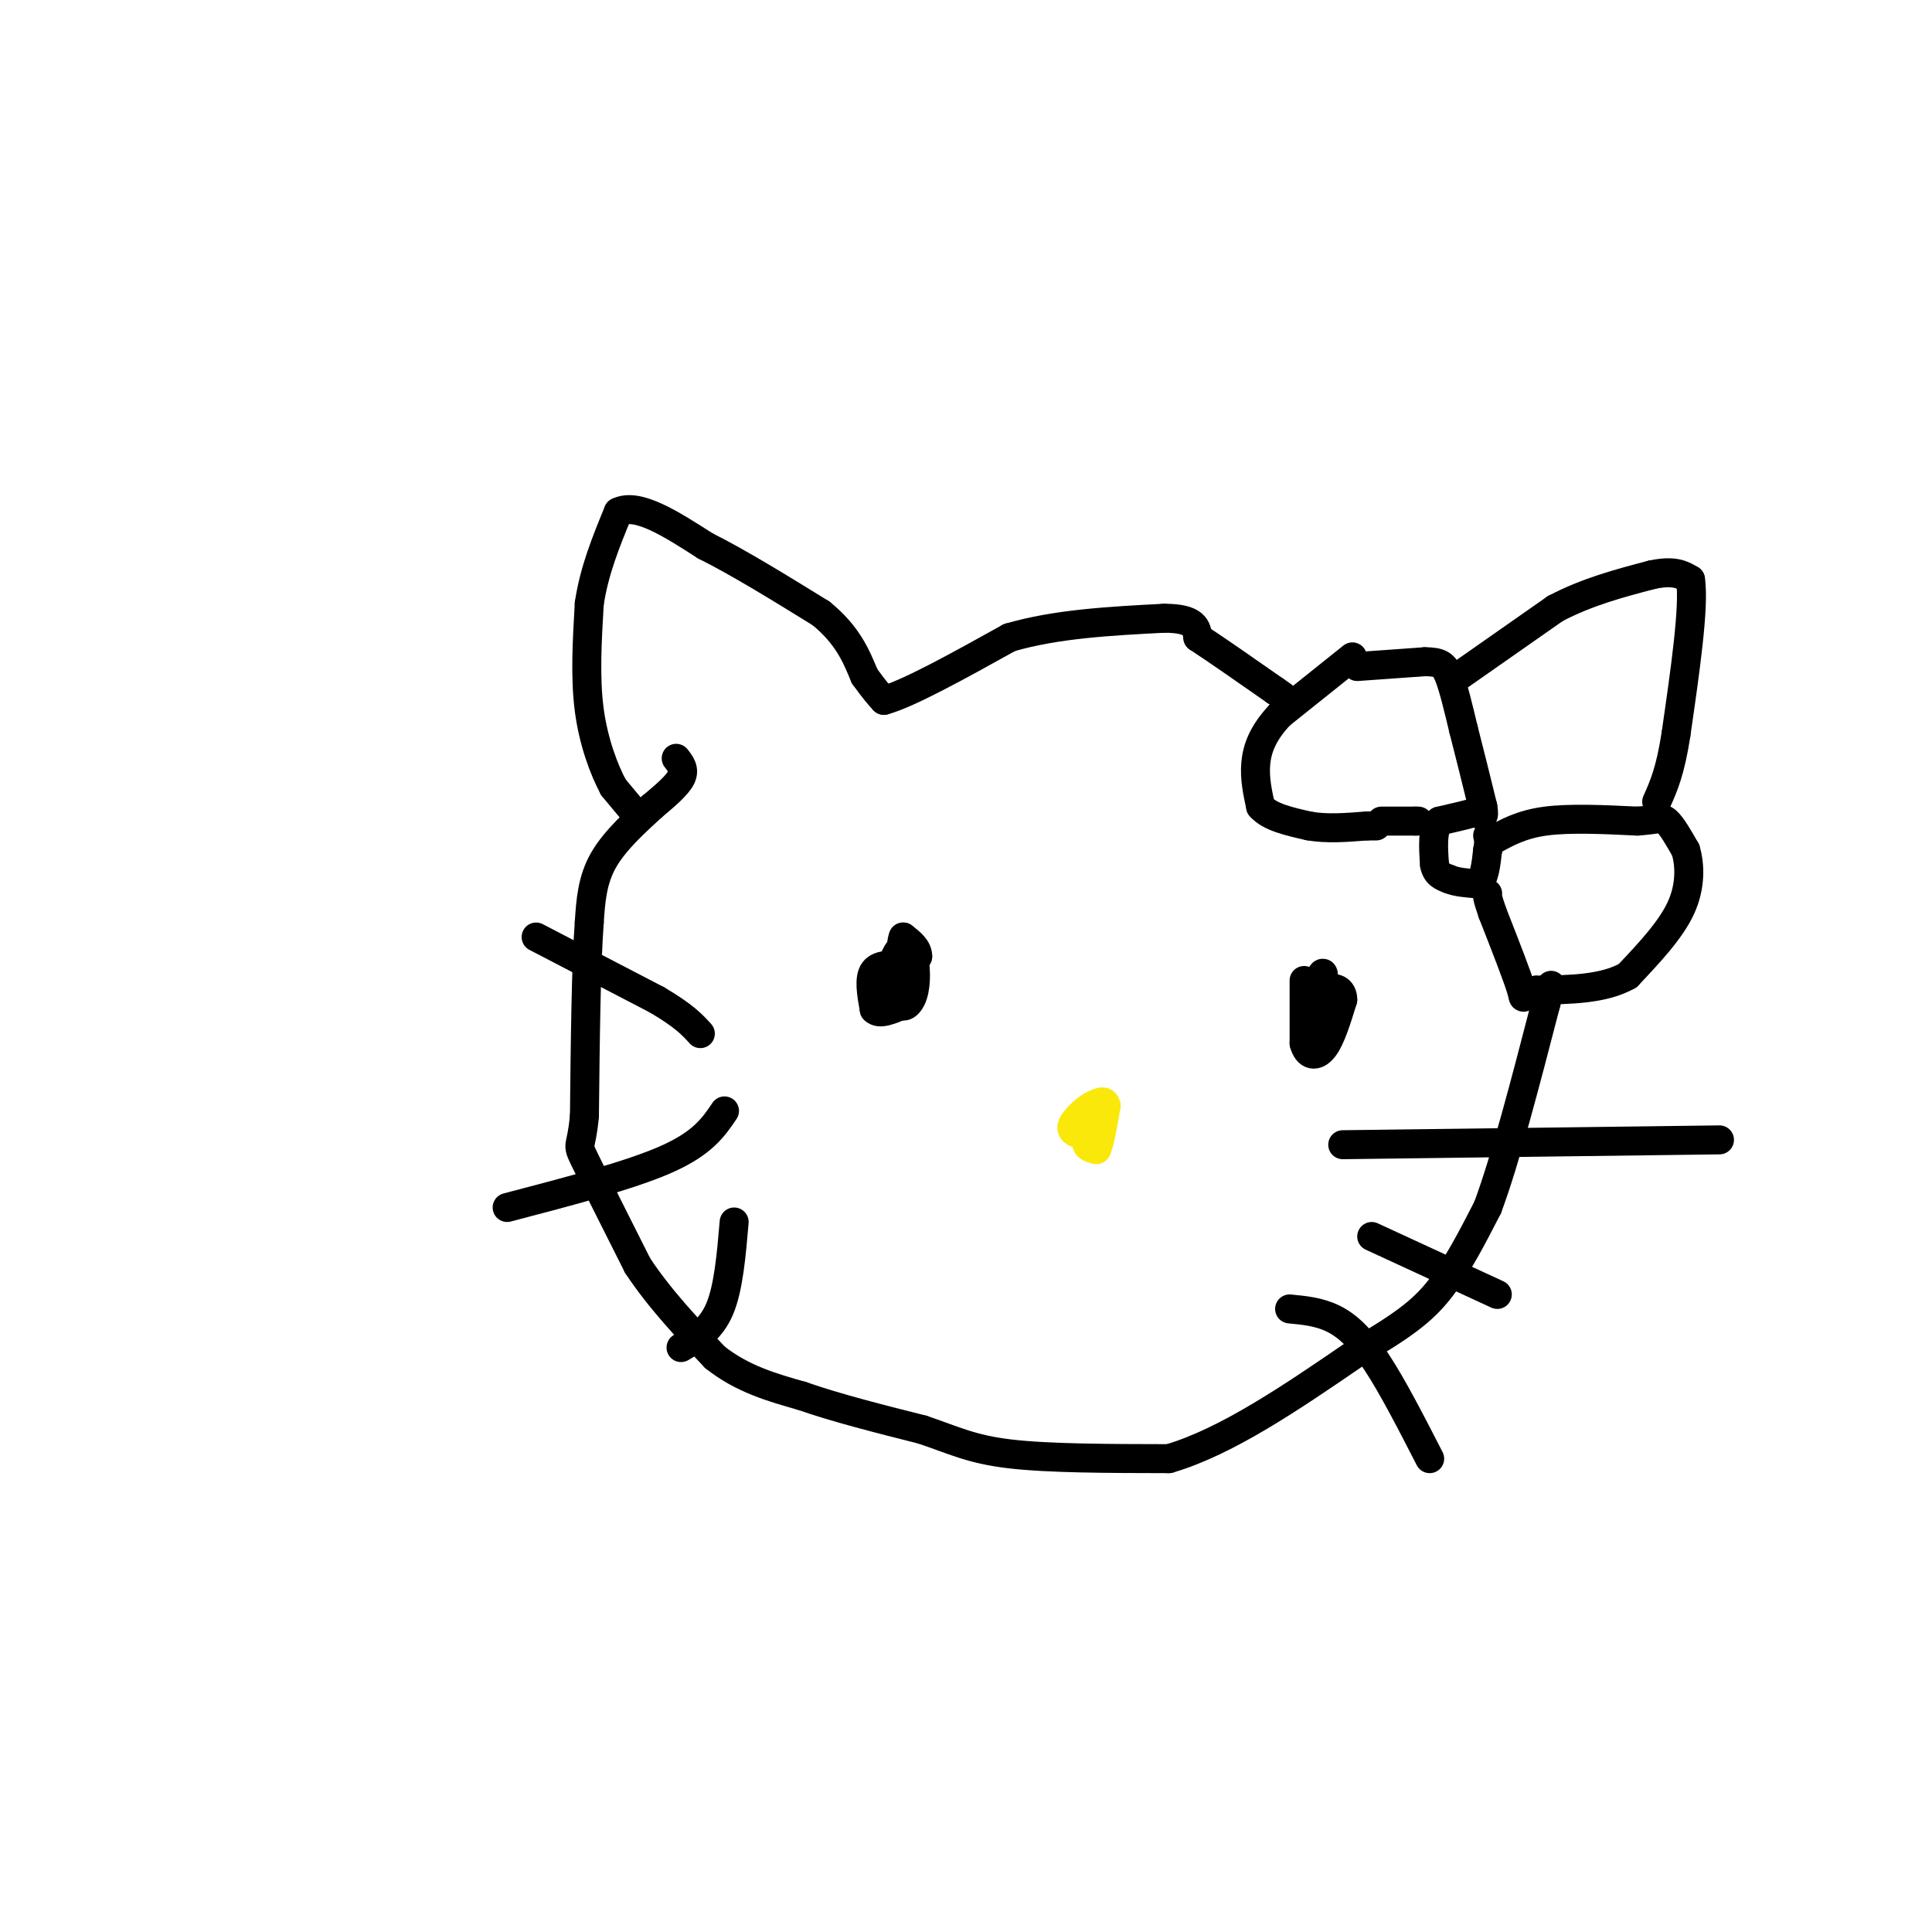 <svg viewBox='0 0 400 400' version='1.1' xmlns='http://www.w3.org/2000/svg' xmlns:xlink='http://www.w3.org/1999/xlink'><g fill='none' stroke='#000000' stroke-width='6' stroke-linecap='round' stroke-linejoin='round'><path d='M132,169c0.000,0.000 -5.000,-6.000 -5,-6'/><path d='M127,163c-1.889,-3.511 -4.111,-9.289 -5,-16c-0.889,-6.711 -0.444,-14.356 0,-22'/><path d='M122,125c1.000,-6.833 3.500,-12.917 6,-19'/><path d='M128,106c4.000,-2.000 11.000,2.500 18,7'/><path d='M146,113c7.000,3.500 15.500,8.750 24,14'/><path d='M170,127c5.500,4.500 7.250,8.750 9,13'/><path d='M179,140c2.167,3.000 3.083,4.000 4,5'/><path d='M183,145c5.000,-1.333 15.500,-7.167 26,-13'/><path d='M209,132c9.667,-2.833 20.833,-3.417 32,-4'/><path d='M241,128c6.500,0.000 6.750,2.000 7,4'/><path d='M248,132c3.833,2.500 9.917,6.750 16,11'/><path d='M264,143c2.667,1.833 1.333,0.917 0,0'/><path d='M280,136c0.000,0.000 -15.000,12.000 -15,12'/><path d='M265,148c-3.489,3.689 -4.711,6.911 -5,10c-0.289,3.089 0.356,6.044 1,9'/><path d='M261,167c1.833,2.167 5.917,3.083 10,4'/><path d='M271,171c3.667,0.667 7.833,0.333 12,0'/><path d='M283,171c2.333,0.000 2.167,0.000 2,0'/><path d='M281,138c0.000,0.000 14.000,-1.000 14,-1'/><path d='M295,137c3.156,0.022 4.044,0.578 5,3c0.956,2.422 1.978,6.711 3,11'/><path d='M303,151c1.167,4.500 2.583,10.250 4,16'/><path d='M307,167c0.500,2.833 -0.250,1.917 -1,1'/><path d='M306,168c-1.500,0.500 -4.750,1.250 -8,2'/><path d='M298,170c-1.500,1.833 -1.250,5.417 -1,9'/><path d='M297,179c0.333,2.000 1.667,2.500 3,3'/><path d='M300,182c1.500,0.667 3.750,0.833 6,1'/><path d='M306,183c1.333,-1.000 1.667,-4.000 2,-7'/><path d='M308,176c0.333,-1.667 0.167,-2.333 0,-3'/><path d='M286,170c0.000,0.000 7.000,0.000 7,0'/><path d='M293,170c1.167,0.000 0.583,0.000 0,0'/><path d='M309,174c3.000,-1.667 6.000,-3.333 11,-4c5.000,-0.667 12.000,-0.333 19,0'/><path d='M339,170c4.111,-0.267 4.889,-0.933 6,0c1.111,0.933 2.556,3.467 4,6'/><path d='M349,176c0.889,2.978 1.111,7.422 -1,12c-2.111,4.578 -6.556,9.289 -11,14'/><path d='M337,202c-5.000,2.833 -12.000,2.917 -19,3'/><path d='M318,205c-3.356,1.178 -2.244,2.622 -3,0c-0.756,-2.622 -3.378,-9.311 -6,-16'/><path d='M309,189c-1.167,-3.333 -1.083,-3.667 -1,-4'/><path d='M302,140c0.000,0.000 20.000,-14.000 20,-14'/><path d='M322,126c6.667,-3.500 13.333,-5.250 20,-7'/><path d='M342,119c4.667,-1.000 6.333,0.000 8,1'/><path d='M350,120c0.833,5.500 -1.083,18.750 -3,32'/><path d='M347,152c-1.167,7.667 -2.583,10.833 -4,14'/><path d='M140,157c0.917,1.167 1.833,2.333 1,4c-0.833,1.667 -3.417,3.833 -6,6'/><path d='M135,167c-3.022,2.800 -7.578,6.800 -10,11c-2.422,4.200 -2.711,8.600 -3,13'/><path d='M122,191c-0.667,8.833 -0.833,24.417 -1,40'/><path d='M121,231c-0.644,7.244 -1.756,5.356 0,9c1.756,3.644 6.378,12.822 11,22'/><path d='M132,262c4.500,6.833 10.250,12.917 16,19'/><path d='M148,281c5.667,4.500 11.833,6.250 18,8'/><path d='M166,289c7.167,2.500 16.083,4.750 25,7'/><path d='M191,296c6.422,2.156 9.978,4.044 18,5c8.022,0.956 20.511,0.978 33,1'/><path d='M242,302c12.000,-3.500 25.500,-12.750 39,-22'/><path d='M281,280c9.400,-5.556 13.400,-8.444 17,-13c3.600,-4.556 6.800,-10.778 10,-17'/><path d='M308,250c3.667,-9.833 7.833,-25.917 12,-42'/><path d='M320,208c2.000,-7.000 1.000,-3.500 0,0'/><path d='M188,200c-2.917,-0.250 -5.833,-0.500 -7,1c-1.167,1.500 -0.583,4.750 0,8'/><path d='M181,209c1.000,1.167 3.500,0.083 6,-1'/><path d='M187,208c0.833,-1.167 -0.083,-3.583 -1,-6'/><path d='M186,202c-0.333,0.000 -0.667,3.000 -1,6'/><path d='M270,203c0.000,0.000 0.000,13.000 0,13'/><path d='M270,216c0.711,2.689 2.489,2.911 4,1c1.511,-1.911 2.756,-5.956 4,-10'/><path d='M278,207c0.044,-2.222 -1.844,-2.778 -3,-2c-1.156,0.778 -1.578,2.889 -2,5'/><path d='M273,210c-0.167,-0.500 0.417,-4.250 1,-8'/><path d='M274,202c0.000,-1.167 -0.500,-0.083 -1,1'/><path d='M187,202c0.000,0.000 0.000,2.000 0,2'/><path d='M187,204c0.500,-0.667 1.750,-3.333 3,-6'/><path d='M190,198c0.000,-1.667 -1.500,-2.833 -3,-4'/><path d='M187,194c-0.667,1.500 -0.833,7.250 -1,13'/><path d='M186,207c0.488,2.250 2.208,1.375 3,-1c0.792,-2.375 0.655,-6.250 0,-8c-0.655,-1.750 -1.827,-1.375 -3,-1'/><path d='M186,197c-0.833,0.833 -1.417,3.417 -2,6'/></g>
<g fill='none' stroke='#fae80b' stroke-width='6' stroke-linecap='round' stroke-linejoin='round'><path d='M229,229c0.000,0.000 -4.000,7.000 -4,7'/><path d='M225,236c-0.333,1.500 0.833,1.750 2,2'/><path d='M227,238c0.667,-1.167 1.333,-5.083 2,-9'/><path d='M229,229c-0.167,-1.500 -1.583,-0.750 -3,0'/><path d='M226,229c-1.444,0.800 -3.556,2.800 -4,4c-0.444,1.200 0.778,1.600 2,2'/><path d='M224,235c0.667,0.667 1.333,1.333 2,2'/></g>
<g fill='none' stroke='#000000' stroke-width='6' stroke-linecap='round' stroke-linejoin='round'><path d='M111,194c0.000,0.000 25.000,13.000 25,13'/><path d='M136,207c5.667,3.333 7.333,5.167 9,7'/><path d='M105,250c12.750,-3.333 25.500,-6.667 33,-10c7.500,-3.333 9.750,-6.667 12,-10'/><path d='M152,253c-0.583,6.833 -1.167,13.667 -3,18c-1.833,4.333 -4.917,6.167 -8,8'/><path d='M278,237c0.000,0.000 78.000,-1.000 78,-1'/><path d='M284,256c0.000,0.000 26.000,12.000 26,12'/><path d='M267,271c3.044,0.289 6.089,0.578 9,2c2.911,1.422 5.689,3.978 9,9c3.311,5.022 7.156,12.511 11,20'/></g>
</svg>